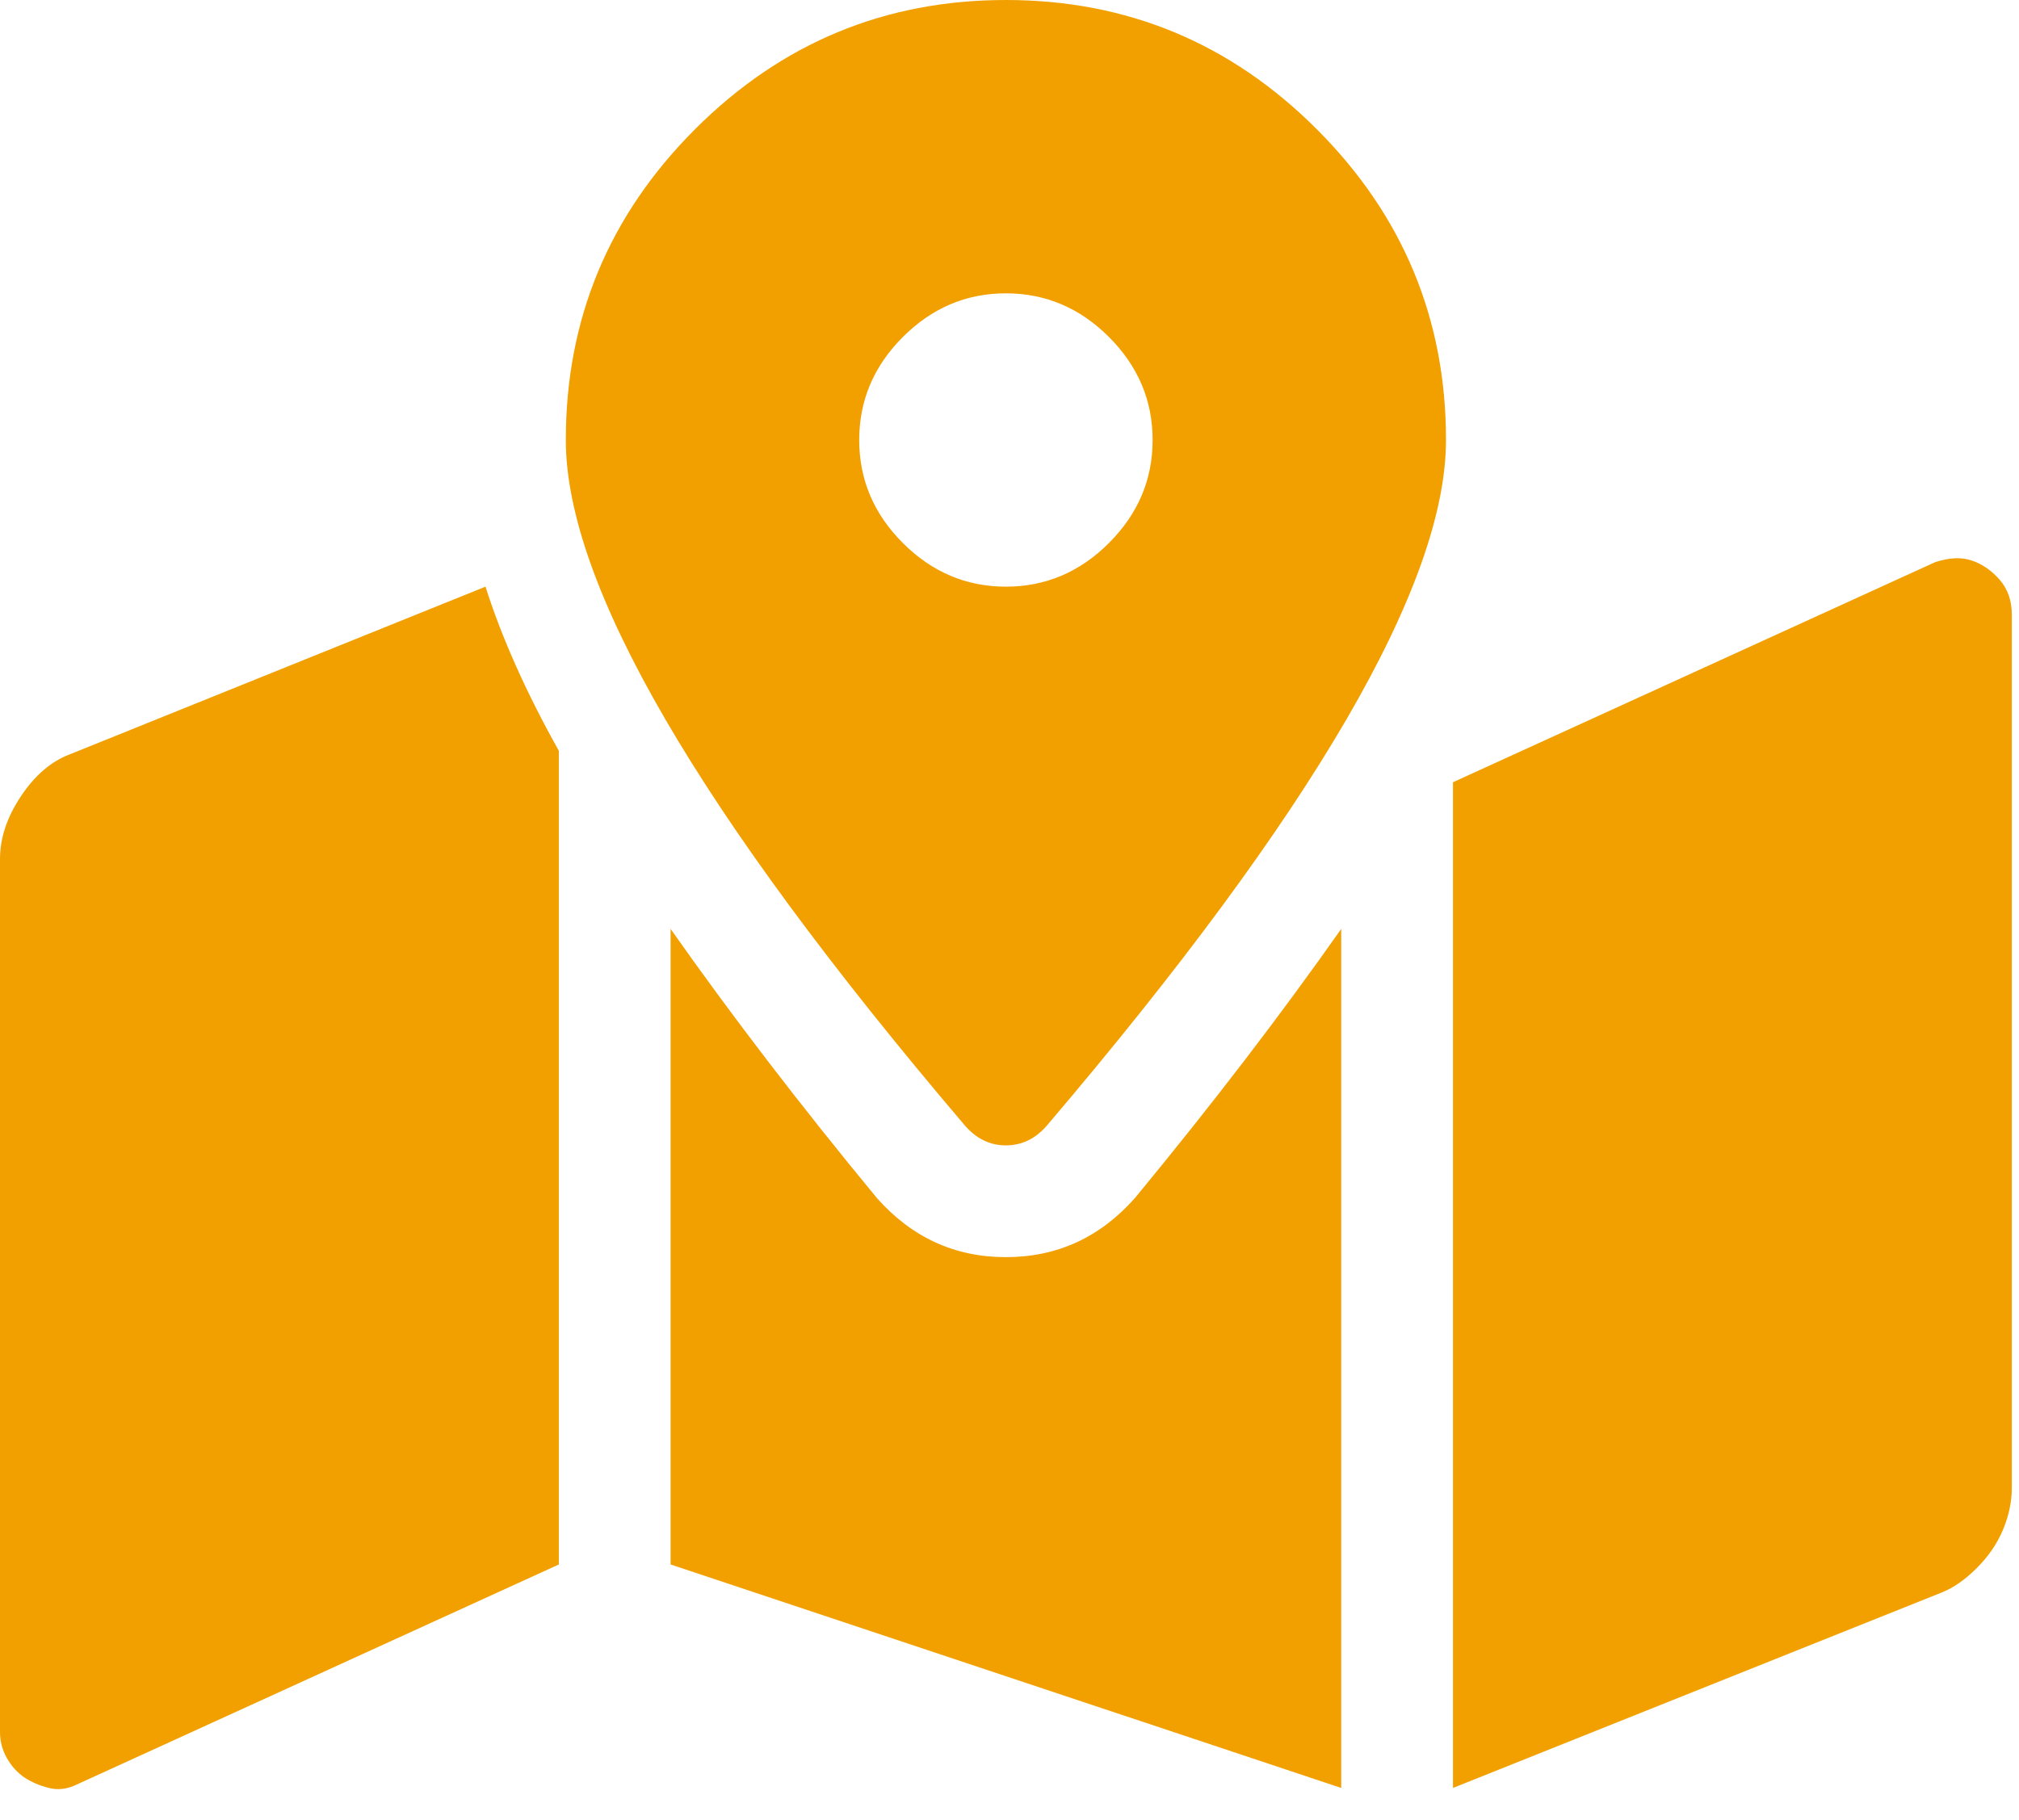 <?xml version="1.0" encoding="UTF-8" standalone="no"?><!DOCTYPE svg PUBLIC "-//W3C//DTD SVG 1.1//EN" "http://www.w3.org/Graphics/SVG/1.1/DTD/svg11.dtd"><svg width="100%" height="100%" viewBox="0 0 61 55" version="1.1" xmlns="http://www.w3.org/2000/svg" xmlns:xlink="http://www.w3.org/1999/xlink" xml:space="preserve" xmlns:serif="http://www.serif.com/" style="fill-rule:evenodd;clip-rule:evenodd;stroke-linejoin:round;stroke-miterlimit:2;"><g><path d="M21,3.904c2.603,-2.603 5.733,-3.904 9.391,-3.904c3.659,0 6.789,1.301 9.392,3.904c2.603,2.603 3.905,5.734 3.905,9.392c0,4.362 -4.01,11.256 -12.03,20.683c-0.352,0.422 -0.774,0.633 -1.267,0.633c-0.492,0 -0.914,-0.211 -1.266,-0.633c-8.02,-9.427 -12.03,-16.321 -12.03,-20.683c0,-3.658 1.302,-6.789 3.905,-9.392Zm6.278,12.505c0.88,0.88 1.917,1.319 3.113,1.319c1.196,0 2.234,-0.439 3.113,-1.319c0.88,-0.879 1.32,-1.917 1.32,-3.113c0,-1.196 -0.44,-2.233 -1.32,-3.113c-0.879,-0.879 -1.917,-1.319 -3.113,-1.319c-1.196,0 -2.233,0.44 -3.113,1.319c-0.879,0.88 -1.319,1.917 -1.319,3.113c0,1.196 0.44,2.234 1.319,3.113Zm-25.167,6.385l12.557,-5.066c0.493,1.548 1.231,3.201 2.216,4.96l0,24.588l-14.562,6.648c-0.282,0.14 -0.563,0.176 -0.845,0.105c-0.281,-0.07 -0.527,-0.176 -0.738,-0.316c-0.211,-0.141 -0.387,-0.335 -0.528,-0.581c-0.141,-0.246 -0.211,-0.51 -0.211,-0.791l0,-26.382c0,-0.633 0.211,-1.266 0.633,-1.899c0.422,-0.633 0.915,-1.055 1.478,-1.266Zm24.376,13.401c1.055,1.196 2.357,1.794 3.904,1.794c1.548,0 2.85,-0.598 3.905,-1.794c2.321,-2.814 4.397,-5.522 6.226,-8.125l0,25.959l-20.261,-6.753l0,-19.206c1.829,2.603 3.904,5.311 6.226,8.125Zm31.974,-19.205c0.422,-0.141 0.792,-0.159 1.108,-0.053c0.317,0.105 0.598,0.299 0.845,0.58c0.246,0.282 0.369,0.633 0.369,1.056l0,26.381c0,0.422 -0.088,0.844 -0.264,1.266c-0.176,0.422 -0.44,0.809 -0.791,1.161c-0.352,0.352 -0.704,0.598 -1.056,0.739l-14.773,5.909l0,-30.391l14.562,-6.648Z" style="fill:#f2a000;fill-rule:nonzero;"/></g></svg>